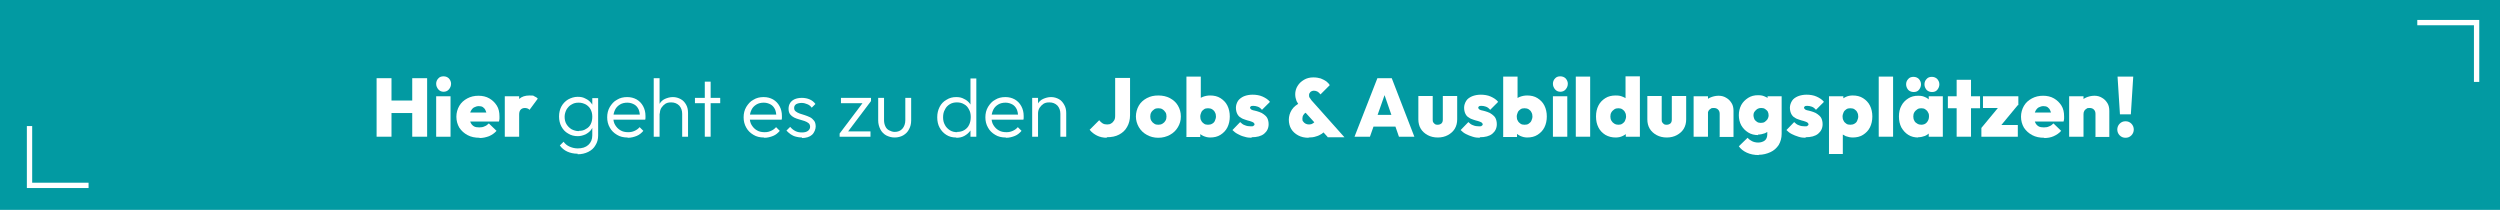 <?xml version="1.0" encoding="UTF-8"?>
<svg id="Ebene_2" xmlns="http://www.w3.org/2000/svg" version="1.1" viewBox="0 0 940 78.9">
  <!-- Generator: Adobe Illustrator 29.1.0, SVG Export Plug-In . SVG Version: 2.1.0 Build 142)  -->
  <defs>
    <style>
      .st0 {
        fill: #029aa2;
      }

      .st1 {
        fill: #fff;
      }

      .st2 {
        fill: none;
        stroke: #fff;
        stroke-miterlimit: 10;
        stroke-width: 2px;
      }
    </style>
  </defs>
  <rect class="st0" y="0" width="940" height="78.9"/>
  <polyline class="st2" points="908.9 8.5 931.2 8.5 931.2 30.8"/>
  <polyline class="st2" points="33.3 69.7 11.1 69.7 11.1 47.4"/>
  <g>
    <path class="st1" d="M141.6,51.4v-22h5.6v22h-5.6ZM144.7,42.5v-4.7h12.3v4.7h-12.3ZM155,51.4v-22h5.6v22h-5.6Z"/>
    <path class="st1" d="M166.8,34.5c-.8,0-1.5-.3-2-.9-.5-.6-.8-1.3-.8-2.1s.3-1.5.8-2c.5-.6,1.2-.8,2-.8s1.5.3,2,.8c.5.6.8,1.2.8,2s-.3,1.5-.8,2.1c-.5.6-1.2.9-2,.9ZM164,51.4v-15.2h5.4v15.2h-5.4Z"/>
    <path class="st1" d="M180.3,51.8c-1.7,0-3.2-.3-4.5-1s-2.3-1.6-3.1-2.8c-.7-1.2-1.1-2.6-1.1-4.1s.4-2.9,1.1-4.1,1.7-2.1,3-2.8c1.3-.7,2.7-1,4.2-1s2.9.3,4.1,1c1.2.7,2.1,1.6,2.8,2.7.7,1.1,1,2.5,1,4s0,.6,0,.9c0,.3-.1.7-.2,1.1h-13.4c0,0,0-3.4,0-3.4h11.2c0,0-2.4,1.4-2.4,1.4,0-.8-.1-1.5-.4-2.1-.2-.6-.6-1-1-1.3-.4-.3-1-.4-1.6-.4s-1.2.2-1.8.5c-.5.3-.9.8-1.2,1.4-.3.6-.4,1.3-.4,2.2s.1,1.6.4,2.2c.3.6.7,1,1.2,1.3.5.3,1.2.4,2,.4s1.4-.1,2-.4c.6-.2,1.1-.6,1.6-1.1l2.9,2.8c-.8.9-1.7,1.5-2.8,2-1.1.4-2.3.7-3.6.7Z"/>
    <path class="st1" d="M189.8,51.4v-15.2h5.4v15.2h-5.4ZM195.2,43.1l-2.4-2c.6-1.7,1.4-3,2.4-3.9,1-.9,2.3-1.3,3.9-1.3s1.3,0,1.8.3c.5.2,1,.5,1.3.9l-3.1,4.2c-.2-.2-.4-.4-.7-.5-.3-.1-.6-.2-1-.2-.7,0-1.2.2-1.6.6-.4.4-.6,1-.6,1.9Z"/>
    <path class="st1" d="M217.3,51.2c-1.4,0-2.6-.3-3.7-1-1.1-.6-1.9-1.5-2.5-2.6-.6-1.1-.9-2.4-.9-3.8s.3-2.7.9-3.8c.6-1.1,1.5-2,2.5-2.6,1.1-.6,2.3-1,3.6-1s2.1.2,3,.7c.9.4,1.6,1,2.2,1.8.6.8.9,1.7,1,2.8v4.1c-.1,1.1-.5,2-1,2.8s-1.3,1.4-2.2,1.9c-.9.4-1.9.7-3,.7ZM217.2,57.8c-1.5,0-2.8-.3-3.9-.8s-2.1-1.3-2.8-2.3l1.4-1.4c.6.8,1.3,1.4,2.2,1.8.9.4,1.9.7,3.1.7,1.7,0,3-.4,4-1.3,1-.9,1.5-2.1,1.5-3.6v-3.6l.4-3.3-.4-3.3v-3.8h2.2v14c0,1.4-.3,2.6-1,3.7-.6,1.1-1.5,1.9-2.7,2.5-1.2.6-2.5.9-4,.9ZM217.7,49.2c1,0,1.9-.2,2.6-.7.8-.4,1.4-1,1.8-1.8.4-.8.6-1.7.6-2.8s-.2-1.9-.6-2.7c-.4-.8-1-1.4-1.8-1.9-.8-.4-1.6-.7-2.7-.7s-1.9.2-2.7.7c-.8.4-1.4,1.1-1.9,1.9-.4.8-.7,1.7-.7,2.7s.2,2,.7,2.8c.5.8,1.1,1.4,1.9,1.9.8.4,1.7.7,2.7.7Z"/>
    <path class="st1" d="M235.9,51.7c-1.4,0-2.8-.3-3.9-1-1.2-.7-2.1-1.6-2.7-2.7-.7-1.2-1-2.5-1-3.9s.3-2.7,1-3.9c.7-1.1,1.5-2.1,2.7-2.7,1.1-.7,2.4-1,3.8-1s2.5.3,3.6.9c1,.6,1.8,1.4,2.4,2.5.6,1.1.9,2.3.9,3.7s0,.4,0,.6c0,.2,0,.5-.1.8h-12.6v-1.9h11.4l-.8.7c0-1.1-.2-2-.5-2.7-.4-.8-.9-1.4-1.6-1.8-.7-.4-1.6-.7-2.6-.7s-2,.2-2.8.7c-.8.5-1.4,1.1-1.8,1.9-.4.8-.7,1.8-.7,2.9s.2,2.1.7,2.9c.5.8,1.1,1.5,2,2,.8.5,1.8.7,2.9.7s1.7-.2,2.4-.5c.7-.3,1.4-.8,1.9-1.4l1.4,1.4c-.7.8-1.5,1.5-2.5,1.9-1,.4-2.1.7-3.3.7Z"/>
    <path class="st1" d="M245.8,51.4v-22h2.2v22h-2.2ZM256.5,51.4v-8.6c0-1.3-.4-2.3-1.1-3.1-.8-.8-1.8-1.2-3-1.2s-1.6.2-2.2.5c-.6.4-1.1.9-1.5,1.5-.4.6-.6,1.4-.6,2.2l-1-.6c0-1.1.3-2.1.8-2.9.5-.9,1.2-1.6,2.1-2s1.9-.7,3-.7,2.1.3,3,.8c.9.5,1.5,1.2,2,2.1.5.9.7,1.9.7,3.1v8.9h-2.2Z"/>
    <path class="st1" d="M261.3,38.8v-2h9.5v2h-9.5ZM265,51.4v-20.7h2.2v20.7h-2.2Z"/>
    <path class="st1" d="M287.2,51.7c-1.4,0-2.8-.3-3.9-1-1.2-.7-2.1-1.6-2.7-2.7-.7-1.2-1-2.5-1-3.9s.3-2.7,1-3.9c.7-1.1,1.5-2.1,2.7-2.7,1.1-.7,2.4-1,3.8-1s2.5.3,3.6.9c1,.6,1.8,1.4,2.4,2.5.6,1.1.9,2.3.9,3.7s0,.4,0,.6c0,.2,0,.5-.1.8h-12.6v-1.9h11.4l-.8.7c0-1.1-.2-2-.5-2.7-.4-.8-.9-1.4-1.6-1.8-.7-.4-1.6-.7-2.6-.7s-2,.2-2.8.7c-.8.5-1.4,1.1-1.8,1.9-.4.8-.7,1.8-.7,2.9s.2,2.1.7,2.9c.5.8,1.1,1.5,2,2,.8.5,1.8.7,2.9.7s1.7-.2,2.4-.5c.7-.3,1.4-.8,1.9-1.4l1.4,1.4c-.7.8-1.5,1.5-2.5,1.9-1,.4-2.1.7-3.3.7Z"/>
    <path class="st1" d="M301.6,51.7c-.8,0-1.5-.1-2.3-.3s-1.4-.5-2-.9c-.6-.4-1.1-.9-1.6-1.4l1.4-1.4c.6.7,1.2,1.2,2,1.6s1.6.5,2.5.5,1.7-.2,2.2-.6c.5-.4.8-.9.8-1.5s-.2-1.1-.6-1.4c-.4-.3-.9-.6-1.5-.8s-1.3-.4-2-.6c-.7-.2-1.3-.4-1.9-.7-.6-.3-1.1-.7-1.5-1.2-.4-.5-.6-1.2-.6-2.1s.2-1.5.6-2.2c.4-.6,1-1.1,1.7-1.4.7-.3,1.6-.5,2.7-.5s2.1.2,3,.6c.9.4,1.6,1,2.1,1.7l-1.4,1.4c-.4-.6-.9-1-1.6-1.3-.7-.3-1.4-.5-2.2-.5s-1.6.2-2.1.5c-.5.4-.7.8-.7,1.4s.2,1,.6,1.3c.4.3.9.6,1.5.8.6.2,1.3.4,1.9.6.7.2,1.3.5,2,.8.6.3,1.1.8,1.5,1.3.4.5.6,1.3.6,2.2s-.5,2.3-1.4,3.1c-.9.8-2.2,1.2-3.8,1.2Z"/>
    <path class="st1" d="M315.7,50.2l9.2-12.2h2.6l-9.2,12.2h-2.6ZM315.7,51.4v-1.2l1.9-.8h9.7v2h-11.6ZM316.2,38.8v-2h11.3v1.2l-2,.8h-9.2Z"/>
    <path class="st1" d="M336.4,51.7c-1.2,0-2.2-.3-3.2-.8-.9-.5-1.7-1.3-2.2-2.3-.5-1-.8-2.1-.8-3.3v-8.5h2.2v8.4c0,.9.2,1.7.5,2.3.3.7.8,1.2,1.4,1.5s1.3.6,2.1.6c1.2,0,2.2-.4,2.9-1.2.7-.8,1.1-1.9,1.1-3.2v-8.4h2.2v8.5c0,1.3-.3,2.4-.8,3.3-.5,1-1.2,1.7-2.2,2.3-.9.5-2,.8-3.2.8Z"/>
    <path class="st1" d="M359.5,51.7c-1.4,0-2.6-.3-3.7-1-1.1-.7-1.9-1.6-2.5-2.7s-.9-2.4-.9-3.9.3-2.7.9-3.9,1.5-2.1,2.6-2.7c1.1-.7,2.3-1,3.6-1s2.1.2,3,.7c.9.4,1.6,1,2.2,1.8.6.8.9,1.7,1.1,2.8v4.6c-.1,1.1-.5,2-1,2.8-.6.8-1.3,1.4-2.2,1.9-.9.5-1.9.7-3,.7ZM359.9,49.6c1,0,1.9-.2,2.7-.7.8-.5,1.4-1.1,1.8-2,.4-.8.6-1.8.6-2.9s-.2-2.1-.7-2.9c-.4-.8-1-1.5-1.8-1.9-.8-.5-1.7-.7-2.7-.7s-1.9.2-2.7.7c-.8.5-1.4,1.1-1.8,2-.5.8-.7,1.8-.7,2.9s.2,2,.7,2.9c.4.8,1.1,1.5,1.9,2,.8.5,1.7.7,2.7.7ZM367.1,51.4h-2.2v-3.9l.5-3.6-.5-3.5v-10.9h2.2v22Z"/>
    <path class="st1" d="M378.1,51.7c-1.4,0-2.8-.3-3.9-1-1.2-.7-2.1-1.6-2.7-2.7-.7-1.2-1-2.5-1-3.9s.3-2.7,1-3.9c.7-1.1,1.5-2.1,2.7-2.7,1.1-.7,2.4-1,3.8-1s2.5.3,3.6.9c1,.6,1.8,1.4,2.4,2.5.6,1.1.9,2.3.9,3.7s0,.4,0,.6c0,.2,0,.5-.1.8h-12.6v-1.9h11.4l-.8.7c0-1.1-.2-2-.5-2.7-.4-.8-.9-1.4-1.6-1.8-.7-.4-1.6-.7-2.6-.7s-2,.2-2.8.7c-.8.5-1.4,1.1-1.8,1.9-.4.8-.7,1.8-.7,2.9s.2,2.1.7,2.9c.5.8,1.1,1.5,2,2,.8.5,1.8.7,2.9.7s1.7-.2,2.4-.5c.7-.3,1.4-.8,1.9-1.4l1.4,1.4c-.7.8-1.5,1.5-2.5,1.9-1,.4-2.1.7-3.3.7Z"/>
    <path class="st1" d="M388.1,51.4v-14.6h2.2v14.6h-2.2ZM398.7,51.4v-8.6c0-1.3-.4-2.3-1.1-3.1-.8-.8-1.8-1.2-3-1.2s-1.6.2-2.2.5c-.6.4-1.1.9-1.5,1.5-.4.6-.6,1.4-.6,2.2l-1-.6c0-1.1.3-2.1.8-2.9.5-.9,1.2-1.6,2.1-2s1.9-.7,3-.7,2.1.3,3,.8c.9.5,1.5,1.3,2,2.2.5.9.7,1.9.7,3v8.9h-2.2Z"/>
    <path class="st1" d="M416.2,51.8c-1.4,0-2.7-.3-3.7-.8s-2-1.2-2.8-2.2l3.6-3.6c.4.5.8.9,1.3,1.2.5.3,1.1.4,1.7.4s1.1-.1,1.5-.4c.4-.2.8-.6,1.1-1.1.3-.5.4-1,.4-1.8v-14.2h5.6v14c0,1.7-.4,3.2-1.1,4.4-.7,1.3-1.7,2.2-3,2.9s-2.8,1-4.7,1Z"/>
    <path class="st1" d="M435.5,51.8c-1.6,0-3.1-.4-4.3-1.1-1.3-.7-2.3-1.7-3-2.9-.7-1.2-1.1-2.6-1.1-4s.4-2.9,1.1-4.1c.7-1.2,1.7-2.1,3-2.8,1.3-.7,2.7-1,4.3-1s3.1.3,4.4,1c1.3.7,2.3,1.6,3,2.8.7,1.2,1.1,2.5,1.1,4.1s-.4,2.8-1.1,4-1.7,2.2-3,2.9c-1.3.7-2.7,1.1-4.4,1.1ZM435.5,46.9c.6,0,1.1-.1,1.6-.4.5-.3.8-.6,1.1-1.1s.4-1,.4-1.6-.1-1.2-.4-1.6-.6-.8-1.1-1.1c-.4-.3-1-.4-1.6-.4s-1.1.1-1.5.4c-.4.3-.8.6-1.1,1.1-.3.5-.4,1-.4,1.6s.1,1.1.4,1.6c.3.5.6.8,1.1,1.1.4.3.9.4,1.5.4Z"/>
    <path class="st1" d="M446.1,51.4v-22.6h5.4v11.2l-.9,3.7.7,3.7v4.1h-5.3ZM455.1,51.7c-1,0-1.8-.2-2.7-.6-.8-.4-1.5-.9-2.1-1.6-.5-.7-.9-1.4-1-2.2v-7.4c.1-.8.5-1.5,1-2.1.5-.6,1.2-1.1,2-1.4.8-.3,1.7-.5,2.7-.5,1.5,0,2.8.3,3.9,1,1.1.7,2,1.6,2.6,2.8.6,1.2.9,2.6.9,4.1s-.3,2.9-.9,4.1c-.6,1.2-1.5,2.1-2.6,2.8-1.1.7-2.4,1-3.9,1ZM454.2,46.9c.6,0,1.1-.1,1.6-.4.5-.3.8-.6,1-1.1.2-.5.4-1,.4-1.6s-.1-1.1-.4-1.6c-.2-.5-.6-.8-1-1.1-.5-.3-1-.4-1.6-.4s-1.1.1-1.5.4c-.4.3-.8.6-1,1.1-.2.5-.4,1-.4,1.6s.1,1.2.4,1.6c.2.5.6.8,1,1.1.4.3.9.4,1.5.4Z"/>
    <path class="st1" d="M470.6,51.8c-.9,0-1.8-.1-2.7-.4-.9-.2-1.8-.6-2.5-1-.8-.4-1.4-.9-2-1.5l2.9-3c.5.5,1.1,1,1.8,1.2.7.3,1.4.4,2.2.4s.8,0,1-.2c.2-.1.4-.3.4-.5,0-.3-.2-.6-.5-.8s-.8-.3-1.3-.5c-.5-.1-1.1-.3-1.7-.5-.6-.2-1.2-.4-1.7-.8-.6-.3-1-.8-1.3-1.4-.3-.6-.5-1.4-.5-2.3s.3-1.8.8-2.6c.5-.7,1.3-1.3,2.2-1.7,1-.4,2.1-.6,3.3-.6s2.6.2,3.7.7,2.1,1.1,2.8,2l-3,3c-.5-.6-1-1-1.6-1.2-.6-.2-1.1-.3-1.6-.3s-.8,0-1,.2c-.2.1-.3.3-.3.5s.2.5.5.7c.3.2.8.3,1.3.4.5.1,1.1.3,1.7.5.6.2,1.2.5,1.7.9.5.4,1,.8,1.3,1.4s.5,1.4.5,2.3c0,1.5-.6,2.7-1.7,3.6-1.1.9-2.7,1.3-4.7,1.3Z"/>
    <path class="st1" d="M492,51.8c-1.5,0-2.8-.3-3.9-.9s-2-1.4-2.6-2.4c-.6-1-.9-2.2-.9-3.5s.4-2.6,1.1-3.7c.7-1.1,1.8-2,3.3-2.7l2.3,3.6c-.5.2-.9.5-1.2,1-.3.4-.4.9-.4,1.4s0,.8.3,1.1c.2.3.5.6.9.8.4.2.8.3,1.3.3s1-.1,1.4-.4c.4-.2.8-.6,1.1-1.1l3.7,3.7c-.3.4-.8.9-1.4,1.3-.6.4-1.4.8-2.2,1-.8.3-1.8.4-2.7.4ZM499.1,51.4l-9.9-10.9c-.8-.9-1.3-1.7-1.7-2.5-.3-.8-.5-1.6-.5-2.6s.3-2.2.9-3.1c.6-1,1.4-1.7,2.4-2.3,1-.6,2.2-.9,3.5-.9s2,.2,2.8.4c.8.3,1.5.7,2.1,1.1.6.5,1,.9,1.3,1.4l-3.5,3.5c-.4-.5-.8-.9-1.2-1.1-.4-.2-.9-.3-1.3-.3s-1,.2-1.3.5c-.3.3-.5.7-.5,1.1s0,.7.2,1c.2.3.4.6.7,1l12.4,13.9h-6.3Z"/>
    <path class="st1" d="M509.3,51.4l8.6-22h5.4l8.5,22h-5.8l-6.4-18.5h2l-6.5,18.5h-5.7ZM514.5,47.6v-4.4h12.2v4.4h-12.2Z"/>
    <path class="st1" d="M540.6,51.7c-1.4,0-2.7-.3-3.8-.9-1.1-.6-2-1.4-2.6-2.4s-.9-2.2-.9-3.5v-8.8h5.4v8.8c0,.4,0,.8.2,1.1.2.3.4.5.7.7.3.2.6.2,1,.2.6,0,1-.2,1.4-.5.4-.4.5-.9.5-1.5v-8.8h5.4v8.8c0,1.3-.3,2.5-.9,3.5s-1.5,1.8-2.6,2.4c-1.1.6-2.4.9-3.8.9Z"/>
    <path class="st1" d="M556.4,51.8c-.9,0-1.8-.1-2.7-.4s-1.8-.6-2.5-1c-.8-.4-1.4-.9-2-1.5l2.9-3c.5.5,1.1,1,1.8,1.2.7.3,1.4.4,2.2.4s.8,0,1-.2c.2-.1.4-.3.4-.5,0-.3-.2-.6-.5-.8s-.8-.3-1.3-.5c-.5-.1-1.1-.3-1.7-.5-.6-.2-1.2-.4-1.7-.8-.6-.3-1-.8-1.3-1.4-.3-.6-.5-1.4-.5-2.3s.3-1.8.8-2.6,1.3-1.3,2.2-1.7c1-.4,2.1-.6,3.3-.6s2.6.2,3.7.7,2.1,1.1,2.8,2l-3,3c-.5-.6-1-1-1.6-1.2-.6-.2-1.1-.3-1.6-.3s-.8,0-1,.2c-.2.1-.3.3-.3.5s.2.5.5.7c.3.2.8.3,1.3.4.5.1,1.1.3,1.7.5.6.2,1.2.5,1.7.9.5.4,1,.8,1.3,1.4s.5,1.4.5,2.3c0,1.5-.6,2.7-1.7,3.6-1.1.9-2.7,1.3-4.7,1.3Z"/>
    <path class="st1" d="M565.2,51.4v-22.6h5.4v11.2l-.9,3.7.7,3.7v4.1h-5.3ZM574.3,51.7c-1,0-1.8-.2-2.7-.6-.8-.4-1.5-.9-2.1-1.6s-.9-1.4-1-2.2v-7.4c.1-.8.5-1.5,1-2.1s1.2-1.1,2-1.4c.8-.3,1.7-.5,2.7-.5,1.5,0,2.8.3,3.9,1,1.1.7,2,1.6,2.6,2.8.6,1.2.9,2.6.9,4.1s-.3,2.9-.9,4.1-1.5,2.1-2.6,2.8c-1.1.7-2.4,1-3.9,1ZM573.3,46.9c.6,0,1.1-.1,1.5-.4s.8-.6,1-1.1c.2-.5.4-1,.4-1.6s-.1-1.1-.4-1.6c-.2-.5-.6-.8-1-1.1-.5-.3-1-.4-1.6-.4s-1.1.1-1.5.4c-.4.3-.8.6-1,1.1-.2.5-.4,1-.4,1.6s.1,1.2.4,1.6c.2.5.6.8,1,1.1.4.3.9.4,1.5.4Z"/>
    <path class="st1" d="M586.7,34.5c-.8,0-1.5-.3-2-.9-.5-.6-.8-1.3-.8-2.1s.3-1.5.8-2c.5-.6,1.2-.8,2-.8s1.5.3,2,.8c.5.6.8,1.2.8,2s-.3,1.5-.8,2.1c-.5.6-1.2.9-2,.9ZM583.9,51.4v-15.2h5.4v15.2h-5.4Z"/>
    <path class="st1" d="M592.5,51.4v-22.6h5.4v22.6h-5.4Z"/>
    <path class="st1" d="M607.5,51.7c-1.4,0-2.7-.3-3.9-1-1.1-.7-2-1.6-2.6-2.8-.6-1.2-.9-2.5-.9-4.1s.3-2.9.9-4.1c.6-1.2,1.5-2.1,2.6-2.8,1.1-.7,2.4-1,3.9-1s1.9.2,2.7.5c.8.3,1.5.8,2.1,1.4s.9,1.3,1,2.1v7.4c-.1.8-.4,1.5-1,2.2s-1.3,1.2-2.1,1.6c-.8.4-1.7.6-2.7.6ZM608.5,46.9c.6,0,1.1-.1,1.5-.4.4-.3.8-.6,1-1.1.2-.5.4-1,.4-1.6s-.1-1.1-.4-1.6c-.2-.5-.6-.8-1-1.1-.4-.3-1-.4-1.5-.4s-1.1.1-1.5.4c-.4.3-.8.6-1.1,1.1-.3.5-.4,1-.4,1.6s.1,1.1.4,1.6c.3.5.6.8,1.1,1.1s1,.4,1.5.4ZM616.6,51.4h-5.3v-4.1l.8-3.7-.9-3.7v-11.2h5.4v22.6Z"/>
    <path class="st1" d="M626.7,51.7c-1.4,0-2.7-.3-3.8-.9-1.1-.6-2-1.4-2.6-2.4s-.9-2.2-.9-3.5v-8.8h5.4v8.8c0,.4,0,.8.2,1.1.2.3.4.5.7.7.3.2.6.2,1,.2.6,0,1-.2,1.4-.5.4-.4.5-.9.5-1.5v-8.8h5.4v8.8c0,1.3-.3,2.5-.9,3.5s-1.5,1.8-2.6,2.4c-1.1.6-2.4.9-3.8.9Z"/>
    <path class="st1" d="M636.8,51.4v-15.2h5.4v15.2h-5.4ZM646.6,51.4v-8.6c0-.7-.2-1.2-.6-1.6-.4-.4-.9-.6-1.6-.6s-.8,0-1.2.3c-.3.2-.6.4-.8.8-.2.3-.3.7-.3,1.2l-2.1-1c0-1.2.3-2.3.8-3.2.5-.9,1.3-1.6,2.2-2s2-.7,3.2-.7,2.1.3,2.9.8c.9.5,1.5,1.2,2,2s.7,1.8.7,2.9v9.8h-5.4Z"/>
    <path class="st1" d="M661.3,58.3c-1.7,0-3.2-.3-4.5-.9-1.3-.6-2.3-1.4-3-2.4l3.3-3.2c.5.6,1.1,1,1.7,1.3s1.4.5,2.3.5,1.9-.3,2.5-.8c.6-.5.9-1.3.9-2.3v-3.9l.9-3.3-.8-3.3v-3.8h5.3v14.1c0,1.6-.4,3-1.1,4.2-.8,1.2-1.8,2.1-3.1,2.7s-2.8,1-4.4,1ZM661.1,50.8c-1.4,0-2.7-.3-3.8-1s-1.9-1.5-2.6-2.7c-.6-1.1-.9-2.4-.9-3.8s.3-2.6.9-3.8c.6-1.1,1.5-2,2.6-2.7,1.1-.7,2.3-1,3.7-1s1.9.2,2.6.5c.8.3,1.4.8,1.9,1.4.5.6.8,1.3.9,2.1v6.8c-.1.8-.4,1.5-.9,2.1-.5.6-1.2,1.1-1.9,1.4-.8.3-1.7.5-2.6.5ZM662.1,46.2c.6,0,1.1-.1,1.5-.4.4-.3.7-.6,1-1,.2-.4.4-.9.4-1.4s-.1-1-.3-1.4c-.2-.4-.6-.7-1-1s-.9-.4-1.5-.4-1,.1-1.5.4c-.4.3-.7.6-1,1s-.4.9-.4,1.3.1.9.3,1.4.6.8,1,1.1c.4.3.9.4,1.4.4Z"/>
    <path class="st1" d="M678.9,51.8c-.9,0-1.8-.1-2.7-.4s-1.8-.6-2.5-1c-.8-.4-1.4-.9-2-1.5l2.9-3c.5.5,1.1,1,1.8,1.2.7.3,1.4.4,2.2.4s.8,0,1-.2c.2-.1.4-.3.4-.5,0-.3-.2-.6-.5-.8s-.8-.3-1.3-.5c-.5-.1-1.1-.3-1.7-.5-.6-.2-1.2-.4-1.7-.8-.6-.3-1-.8-1.3-1.4-.3-.6-.5-1.4-.5-2.3s.3-1.8.8-2.6,1.3-1.3,2.2-1.7c1-.4,2.1-.6,3.3-.6s2.6.2,3.7.7,2.1,1.1,2.8,2l-3,3c-.5-.6-1-1-1.6-1.2-.6-.2-1.1-.3-1.6-.3s-.8,0-1,.2c-.2.1-.3.3-.3.5s.2.5.5.7c.3.2.8.3,1.3.4.5.1,1.1.3,1.7.5.6.2,1.2.5,1.7.9.5.4,1,.8,1.3,1.4s.5,1.4.5,2.3c0,1.5-.6,2.7-1.7,3.6-1.1.9-2.7,1.3-4.7,1.3Z"/>
    <path class="st1" d="M687.7,57.8v-21.6h5.4v3.8l-.9,3.7.7,3.7v10.5h-5.3ZM696.7,51.7c-1,0-1.8-.2-2.7-.5-.8-.4-1.5-.8-2.1-1.4-.5-.6-.9-1.3-1-2.1v-7.4c.1-.8.5-1.5,1-2.2s1.2-1.2,2-1.6c.8-.4,1.7-.6,2.7-.6,1.5,0,2.8.3,3.9,1,1.1.7,2,1.6,2.6,2.8.6,1.2.9,2.6.9,4.1s-.3,2.9-.9,4.1-1.5,2.1-2.6,2.8c-1.1.7-2.4,1-3.9,1ZM695.7,46.9c.6,0,1.1-.1,1.6-.4s.8-.6,1-1.1c.2-.5.4-1,.4-1.6s-.1-1.1-.4-1.6c-.2-.5-.6-.8-1-1.1-.4-.3-1-.4-1.6-.4s-1.1.1-1.5.4c-.4.3-.8.6-1,1.1-.2.5-.4,1-.4,1.6s.1,1.1.4,1.6c.2.5.6.8,1,1.1.4.3.9.4,1.5.4Z"/>
    <path class="st1" d="M706.4,51.4v-22.6h5.4v22.6h-5.4Z"/>
    <path class="st1" d="M721.3,51.7c-1.4,0-2.7-.3-3.8-1-1.1-.7-1.9-1.6-2.6-2.8-.6-1.2-.9-2.5-.9-4.1s.3-2.9.9-4c.6-1.2,1.5-2.1,2.6-2.8,1.1-.7,2.3-1,3.7-1s1.9.2,2.6.5c.8.3,1.4.8,1.9,1.4.5.6.8,1.3.9,2.1v7.6c-.1.8-.4,1.5-.9,2.1s-1.2,1.1-1.9,1.4c-.8.3-1.6.5-2.6.5ZM719.5,34.6c-.8,0-1.5-.3-2-.8-.5-.6-.8-1.3-.8-2.1s.3-1.5.8-2c.5-.6,1.2-.8,2-.8s1.5.3,2,.8c.5.6.8,1.2.8,2s-.3,1.5-.8,2.1c-.5.6-1.2.8-2,.8ZM722.4,46.9c.9,0,1.6-.3,2.1-.9.5-.6.8-1.3.8-2.2s-.1-1.1-.4-1.6c-.2-.5-.6-.8-1-1.1-.4-.3-.9-.4-1.5-.4s-1.1.1-1.5.4c-.4.3-.8.6-1.1,1.1-.3.5-.4,1-.4,1.6s.1,1.1.4,1.6c.2.5.6.8,1.1,1.1s1,.4,1.5.4ZM726.4,34.6c-.8,0-1.5-.3-2-.8-.5-.6-.8-1.3-.8-2.1s.3-1.5.8-2c.5-.6,1.2-.8,2-.8s1.5.3,2,.8c.5.6.8,1.2.8,2s-.3,1.5-.8,2.1c-.5.6-1.2.8-2,.8ZM725.2,51.4v-4.1l.8-3.7-.8-3.7v-3.7h5.3v15.2h-5.3Z"/>
    <path class="st1" d="M732.4,40.7v-4.5h12.1v4.5h-12.1ZM735.7,51.4v-21.4h5.4v21.4h-5.4Z"/>
    <path class="st1" d="M745,48.1l7.2-8.7h6.6l-7.2,8.7h-6.7ZM745,51.4v-3.3l3.5-1.1h10.2v4.4h-13.7ZM745.6,40.6v-4.4h13.3v3.3l-3.5,1.1h-9.8Z"/>
    <path class="st1" d="M768.6,51.8c-1.7,0-3.2-.3-4.5-1-1.3-.7-2.3-1.6-3.1-2.8-.7-1.2-1.1-2.6-1.1-4.1s.4-2.9,1.1-4.1,1.7-2.1,3-2.8c1.3-.7,2.7-1,4.2-1s2.9.3,4.1,1c1.2.7,2.1,1.6,2.8,2.7.7,1.1,1,2.5,1,4s0,.6,0,.9c0,.3-.1.7-.2,1.1h-13.4c0,0,0-3.4,0-3.4h11.2c0,0-2.4,1.4-2.4,1.4,0-.8-.1-1.5-.4-2.1-.2-.6-.6-1-1-1.3-.4-.3-1-.4-1.6-.4s-1.2.2-1.8.5c-.5.3-.9.8-1.2,1.4-.3.6-.4,1.3-.4,2.2s.1,1.6.4,2.2c.3.6.7,1,1.2,1.3.5.3,1.2.4,2,.4s1.4-.1,2-.4c.6-.2,1.1-.6,1.6-1.1l2.9,2.8c-.8.9-1.7,1.5-2.8,2s-2.3.7-3.6.7Z"/>
    <path class="st1" d="M778,51.4v-15.2h5.4v15.2h-5.4ZM787.9,51.4v-8.6c0-.7-.2-1.2-.6-1.6-.4-.4-.9-.6-1.6-.6s-.8,0-1.2.3c-.3.2-.6.4-.8.8-.2.3-.3.7-.3,1.2l-2.1-1c0-1.2.3-2.3.8-3.2.5-.9,1.3-1.6,2.2-2s2-.7,3.2-.7,2.1.3,2.9.8c.9.5,1.5,1.2,2,2s.7,1.8.7,2.9v9.8h-5.4Z"/>
    <path class="st1" d="M799.2,51.8c-.9,0-1.6-.3-2.2-.9s-.9-1.4-.9-2.2.3-1.6.9-2.2,1.3-.9,2.2-.9,1.6.3,2.2.9c.6.6.9,1.4.9,2.2s-.3,1.6-.9,2.2c-.6.6-1.3.9-2.2.9ZM797.1,43l-.9-14.2h5.9l-.9,14.2h-4Z"/>
  </g>
</svg>